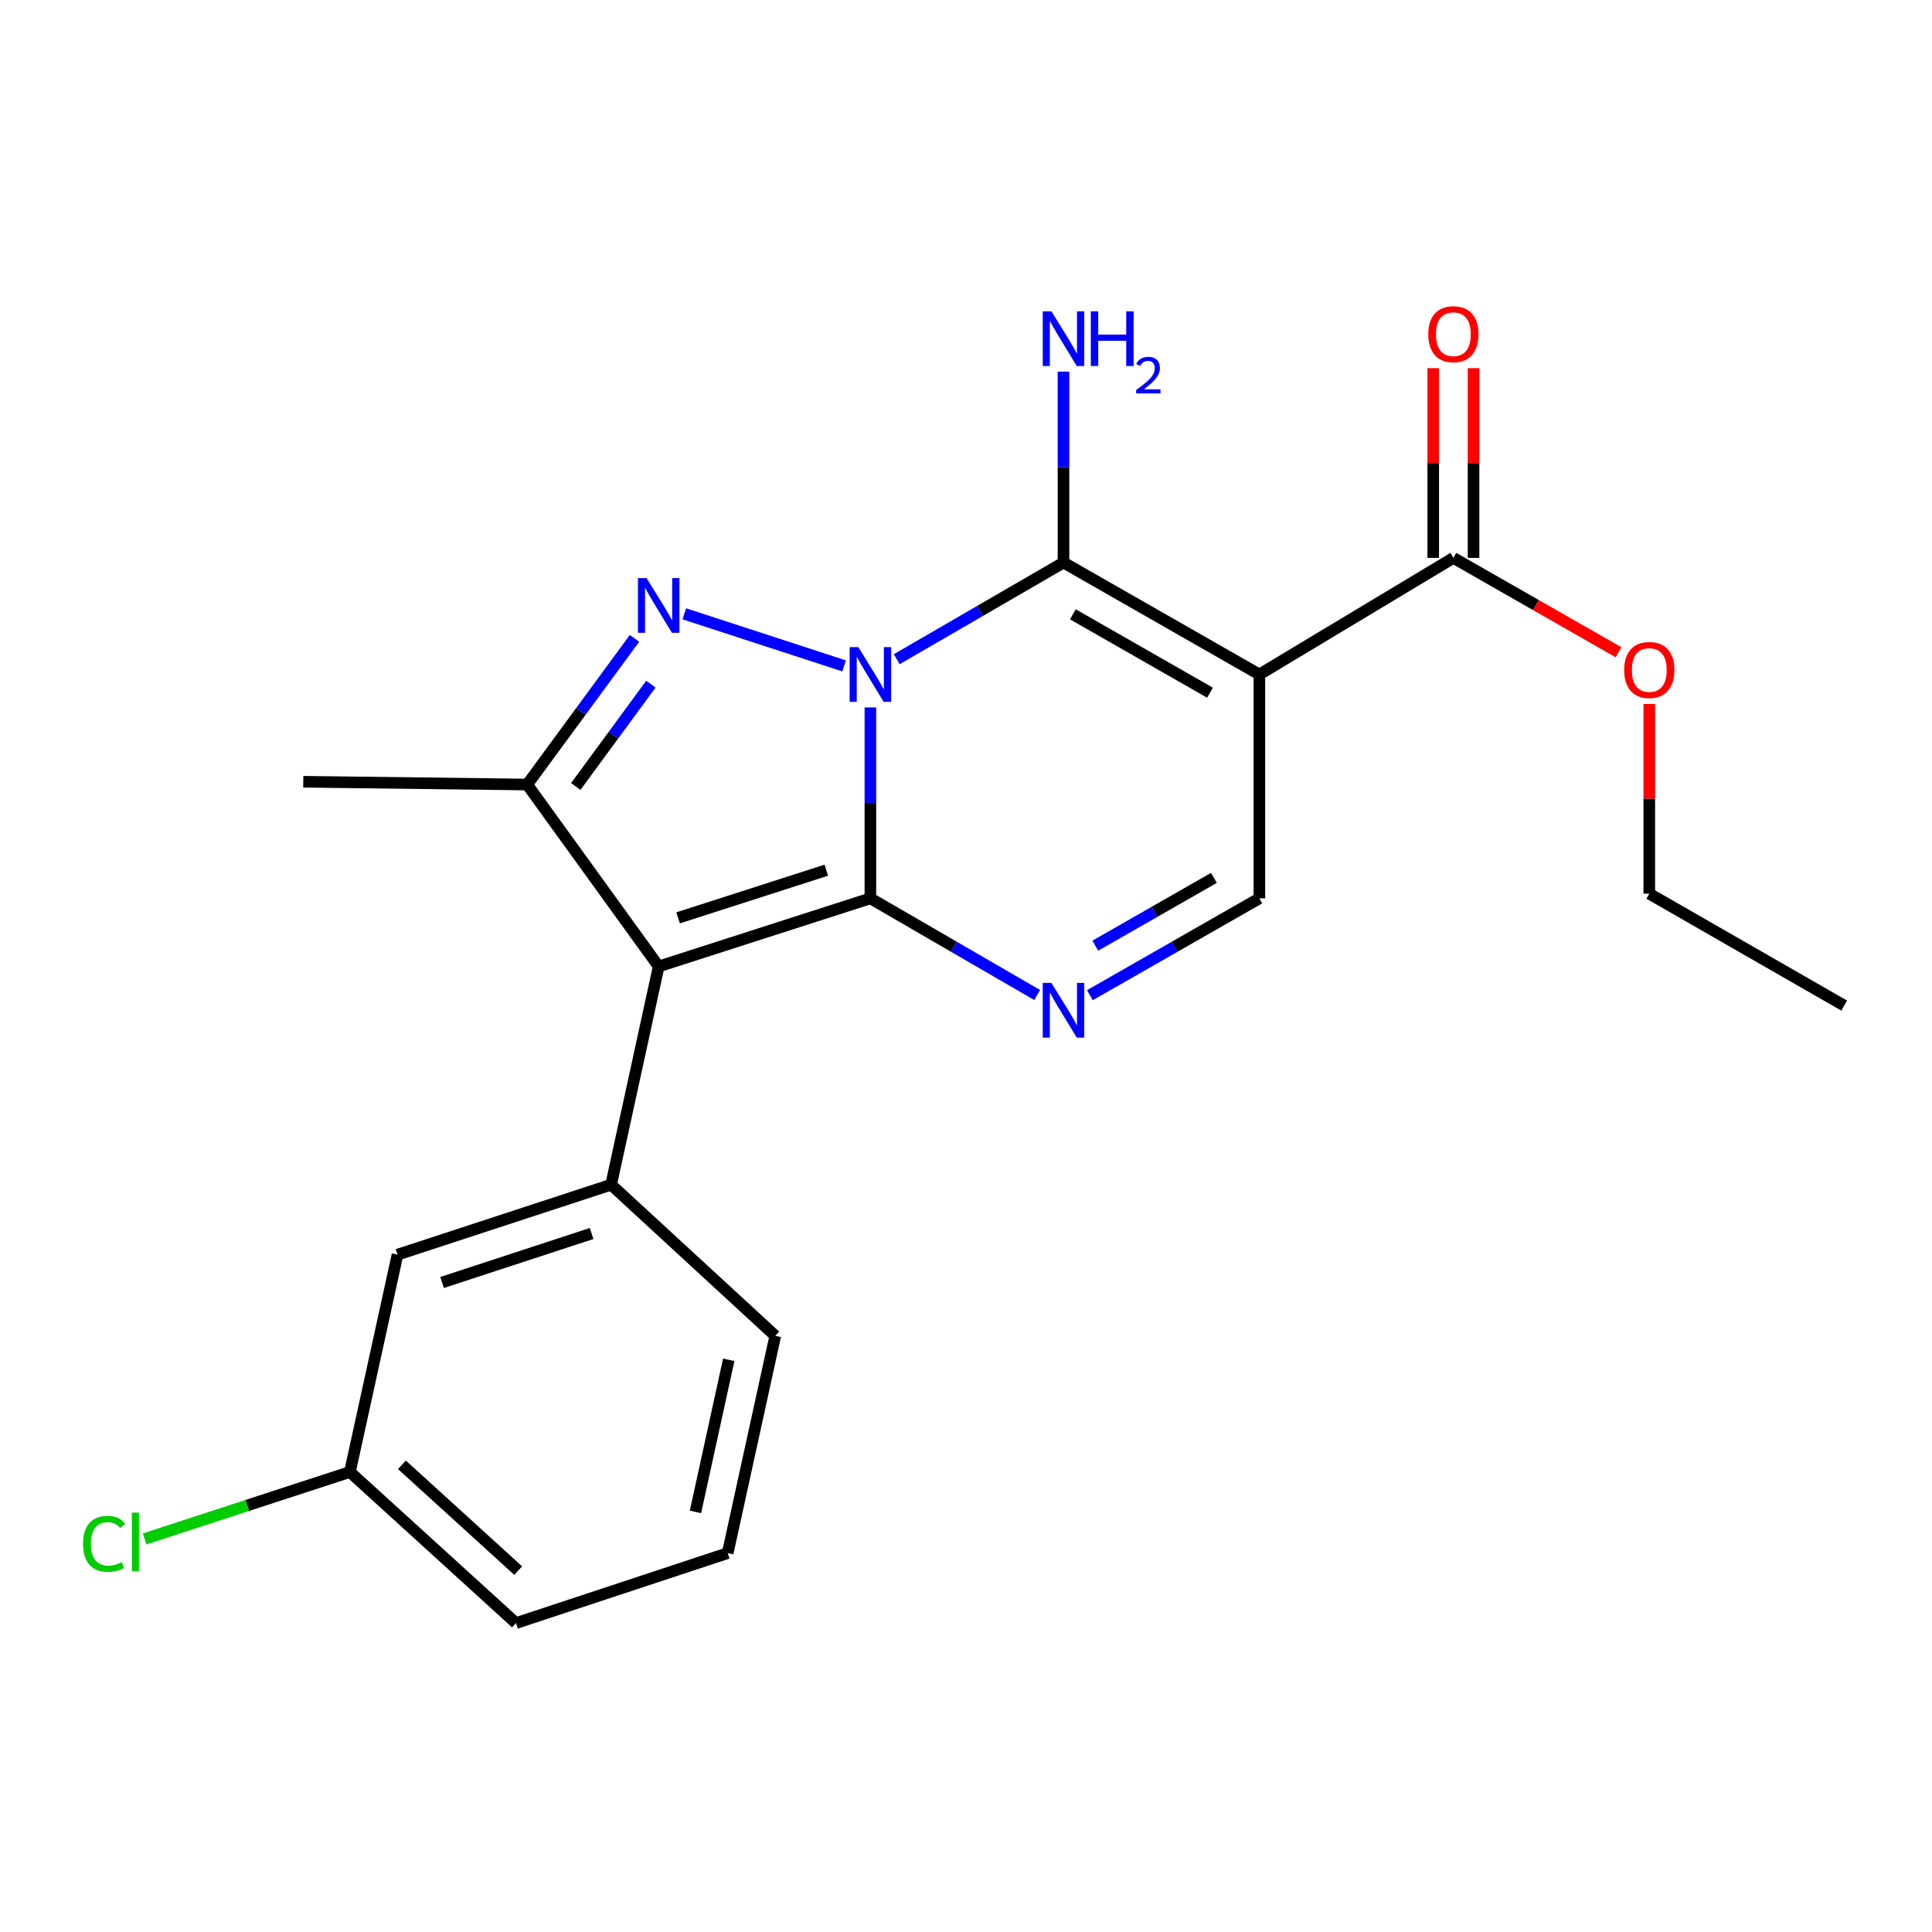 <?xml version='1.0' encoding='iso-8859-1'?>
<svg version='1.1' baseProfile='full'
              xmlns='http://www.w3.org/2000/svg'
                      xmlns:rdkit='http://www.rdkit.org/xml'
                      xmlns:xlink='http://www.w3.org/1999/xlink'
                  xml:space='preserve'
width='1000px' height='1000px' viewBox='0 0 1000 1000'>
<!-- END OF HEADER -->
<rect style='opacity:1.0;fill:#FFFFFF;stroke:none' width='1000' height='1000' x='0' y='0'> </rect>
<path class='bond-0' d='M 450.514,366.165 L 450.514,415.575' style='fill:none;fill-rule:evenodd;stroke:#0000FF;stroke-width:6px;stroke-linecap:butt;stroke-linejoin:miter;stroke-opacity:1' />
<path class='bond-0' d='M 450.514,415.575 L 450.514,464.985' style='fill:none;fill-rule:evenodd;stroke:#000000;stroke-width:6px;stroke-linecap:butt;stroke-linejoin:miter;stroke-opacity:1' />
<path class='bond-2' d='M 464.142,341.209 L 507.304,316.192' style='fill:none;fill-rule:evenodd;stroke:#0000FF;stroke-width:6px;stroke-linecap:butt;stroke-linejoin:miter;stroke-opacity:1' />
<path class='bond-2' d='M 507.304,316.192 L 550.465,291.175' style='fill:none;fill-rule:evenodd;stroke:#000000;stroke-width:6px;stroke-linecap:butt;stroke-linejoin:miter;stroke-opacity:1' />
<path class='bond-3' d='M 436.893,344.667 L 354.194,317.707' style='fill:none;fill-rule:evenodd;stroke:#0000FF;stroke-width:6px;stroke-linecap:butt;stroke-linejoin:miter;stroke-opacity:1' />
<path class='bond-1' d='M 450.514,464.985 L 340.931,500.234' style='fill:none;fill-rule:evenodd;stroke:#000000;stroke-width:6px;stroke-linecap:butt;stroke-linejoin:miter;stroke-opacity:1' />
<path class='bond-1' d='M 427.688,450.41 L 350.98,475.084' style='fill:none;fill-rule:evenodd;stroke:#000000;stroke-width:6px;stroke-linecap:butt;stroke-linejoin:miter;stroke-opacity:1' />
<path class='bond-5' d='M 450.514,464.985 L 493.676,490.002' style='fill:none;fill-rule:evenodd;stroke:#000000;stroke-width:6px;stroke-linecap:butt;stroke-linejoin:miter;stroke-opacity:1' />
<path class='bond-5' d='M 493.676,490.002 L 536.837,515.018' style='fill:none;fill-rule:evenodd;stroke:#0000FF;stroke-width:6px;stroke-linecap:butt;stroke-linejoin:miter;stroke-opacity:1' />
<path class='bond-8' d='M 340.931,500.234 L 316.311,613.201' style='fill:none;fill-rule:evenodd;stroke:#000000;stroke-width:6px;stroke-linecap:butt;stroke-linejoin:miter;stroke-opacity:1' />
<path class='bond-22' d='M 340.931,500.234 L 272.868,406.078' style='fill:none;fill-rule:evenodd;stroke:#000000;stroke-width:6px;stroke-linecap:butt;stroke-linejoin:miter;stroke-opacity:1' />
<path class='bond-4' d='M 550.465,291.175 L 651.842,349.108' style='fill:none;fill-rule:evenodd;stroke:#000000;stroke-width:6px;stroke-linecap:butt;stroke-linejoin:miter;stroke-opacity:1' />
<path class='bond-4' d='M 555.32,317.98 L 626.283,358.533' style='fill:none;fill-rule:evenodd;stroke:#000000;stroke-width:6px;stroke-linecap:butt;stroke-linejoin:miter;stroke-opacity:1' />
<path class='bond-11' d='M 550.465,291.175 L 550.465,241.765' style='fill:none;fill-rule:evenodd;stroke:#000000;stroke-width:6px;stroke-linecap:butt;stroke-linejoin:miter;stroke-opacity:1' />
<path class='bond-11' d='M 550.465,241.765 L 550.465,192.355' style='fill:none;fill-rule:evenodd;stroke:#0000FF;stroke-width:6px;stroke-linecap:butt;stroke-linejoin:miter;stroke-opacity:1' />
<path class='bond-6' d='M 328.423,330.419 L 300.645,368.249' style='fill:none;fill-rule:evenodd;stroke:#0000FF;stroke-width:6px;stroke-linecap:butt;stroke-linejoin:miter;stroke-opacity:1' />
<path class='bond-6' d='M 300.645,368.249 L 272.868,406.078' style='fill:none;fill-rule:evenodd;stroke:#000000;stroke-width:6px;stroke-linecap:butt;stroke-linejoin:miter;stroke-opacity:1' />
<path class='bond-6' d='M 336.907,354.116 L 317.463,380.597' style='fill:none;fill-rule:evenodd;stroke:#0000FF;stroke-width:6px;stroke-linecap:butt;stroke-linejoin:miter;stroke-opacity:1' />
<path class='bond-6' d='M 317.463,380.597 L 298.018,407.078' style='fill:none;fill-rule:evenodd;stroke:#000000;stroke-width:6px;stroke-linecap:butt;stroke-linejoin:miter;stroke-opacity:1' />
<path class='bond-7' d='M 651.842,349.108 L 651.842,464.985' style='fill:none;fill-rule:evenodd;stroke:#000000;stroke-width:6px;stroke-linecap:butt;stroke-linejoin:miter;stroke-opacity:1' />
<path class='bond-9' d='M 651.842,349.108 L 752.268,288.764' style='fill:none;fill-rule:evenodd;stroke:#000000;stroke-width:6px;stroke-linecap:butt;stroke-linejoin:miter;stroke-opacity:1' />
<path class='bond-23' d='M 564.124,515.112 L 607.983,490.048' style='fill:none;fill-rule:evenodd;stroke:#0000FF;stroke-width:6px;stroke-linecap:butt;stroke-linejoin:miter;stroke-opacity:1' />
<path class='bond-23' d='M 607.983,490.048 L 651.842,464.985' style='fill:none;fill-rule:evenodd;stroke:#000000;stroke-width:6px;stroke-linecap:butt;stroke-linejoin:miter;stroke-opacity:1' />
<path class='bond-23' d='M 566.93,489.478 L 597.631,471.933' style='fill:none;fill-rule:evenodd;stroke:#0000FF;stroke-width:6px;stroke-linecap:butt;stroke-linejoin:miter;stroke-opacity:1' />
<path class='bond-23' d='M 597.631,471.933 L 628.332,454.389' style='fill:none;fill-rule:evenodd;stroke:#000000;stroke-width:6px;stroke-linecap:butt;stroke-linejoin:miter;stroke-opacity:1' />
<path class='bond-15' d='M 272.868,406.078 L 156.979,404.629' style='fill:none;fill-rule:evenodd;stroke:#000000;stroke-width:6px;stroke-linecap:butt;stroke-linejoin:miter;stroke-opacity:1' />
<path class='bond-10' d='M 316.311,613.201 L 205.755,649.412' style='fill:none;fill-rule:evenodd;stroke:#000000;stroke-width:6px;stroke-linecap:butt;stroke-linejoin:miter;stroke-opacity:1' />
<path class='bond-10' d='M 306.222,638.461 L 228.832,663.808' style='fill:none;fill-rule:evenodd;stroke:#000000;stroke-width:6px;stroke-linecap:butt;stroke-linejoin:miter;stroke-opacity:1' />
<path class='bond-16' d='M 316.311,613.201 L 401.275,691.43' style='fill:none;fill-rule:evenodd;stroke:#000000;stroke-width:6px;stroke-linecap:butt;stroke-linejoin:miter;stroke-opacity:1' />
<path class='bond-12' d='M 762.7,288.764 L 762.7,239.66' style='fill:none;fill-rule:evenodd;stroke:#000000;stroke-width:6px;stroke-linecap:butt;stroke-linejoin:miter;stroke-opacity:1' />
<path class='bond-12' d='M 762.7,239.66 L 762.7,190.555' style='fill:none;fill-rule:evenodd;stroke:#FF0000;stroke-width:6px;stroke-linecap:butt;stroke-linejoin:miter;stroke-opacity:1' />
<path class='bond-12' d='M 741.836,288.764 L 741.836,239.66' style='fill:none;fill-rule:evenodd;stroke:#000000;stroke-width:6px;stroke-linecap:butt;stroke-linejoin:miter;stroke-opacity:1' />
<path class='bond-12' d='M 741.836,239.66 L 741.836,190.555' style='fill:none;fill-rule:evenodd;stroke:#FF0000;stroke-width:6px;stroke-linecap:butt;stroke-linejoin:miter;stroke-opacity:1' />
<path class='bond-14' d='M 752.268,288.764 L 795.008,313.188' style='fill:none;fill-rule:evenodd;stroke:#000000;stroke-width:6px;stroke-linecap:butt;stroke-linejoin:miter;stroke-opacity:1' />
<path class='bond-14' d='M 795.008,313.188 L 837.748,337.611' style='fill:none;fill-rule:evenodd;stroke:#FF0000;stroke-width:6px;stroke-linecap:butt;stroke-linejoin:miter;stroke-opacity:1' />
<path class='bond-13' d='M 205.755,649.412 L 181.112,761.893' style='fill:none;fill-rule:evenodd;stroke:#000000;stroke-width:6px;stroke-linecap:butt;stroke-linejoin:miter;stroke-opacity:1' />
<path class='bond-17' d='M 181.112,761.893 L 127.981,779.222' style='fill:none;fill-rule:evenodd;stroke:#000000;stroke-width:6px;stroke-linecap:butt;stroke-linejoin:miter;stroke-opacity:1' />
<path class='bond-17' d='M 127.981,779.222 L 74.851,796.552' style='fill:none;fill-rule:evenodd;stroke:#00CC00;stroke-width:6px;stroke-linecap:butt;stroke-linejoin:miter;stroke-opacity:1' />
<path class='bond-24' d='M 181.112,761.893 L 267.072,840.11' style='fill:none;fill-rule:evenodd;stroke:#000000;stroke-width:6px;stroke-linecap:butt;stroke-linejoin:miter;stroke-opacity:1' />
<path class='bond-24' d='M 208.048,758.194 L 268.22,812.946' style='fill:none;fill-rule:evenodd;stroke:#000000;stroke-width:6px;stroke-linecap:butt;stroke-linejoin:miter;stroke-opacity:1' />
<path class='bond-20' d='M 853.667,364.365 L 853.667,413.469' style='fill:none;fill-rule:evenodd;stroke:#FF0000;stroke-width:6px;stroke-linecap:butt;stroke-linejoin:miter;stroke-opacity:1' />
<path class='bond-20' d='M 853.667,413.469 L 853.667,462.574' style='fill:none;fill-rule:evenodd;stroke:#000000;stroke-width:6px;stroke-linecap:butt;stroke-linejoin:miter;stroke-opacity:1' />
<path class='bond-18' d='M 401.275,691.43 L 376.655,803.888' style='fill:none;fill-rule:evenodd;stroke:#000000;stroke-width:6px;stroke-linecap:butt;stroke-linejoin:miter;stroke-opacity:1' />
<path class='bond-18' d='M 377.2,703.837 L 359.967,782.557' style='fill:none;fill-rule:evenodd;stroke:#000000;stroke-width:6px;stroke-linecap:butt;stroke-linejoin:miter;stroke-opacity:1' />
<path class='bond-19' d='M 376.655,803.888 L 267.072,840.11' style='fill:none;fill-rule:evenodd;stroke:#000000;stroke-width:6px;stroke-linecap:butt;stroke-linejoin:miter;stroke-opacity:1' />
<path class='bond-21' d='M 853.667,462.574 L 954.545,520.495' style='fill:none;fill-rule:evenodd;stroke:#000000;stroke-width:6px;stroke-linecap:butt;stroke-linejoin:miter;stroke-opacity:1' />
<path  class='atom-0' d='M 444.254 334.948
L 453.534 349.948
Q 454.454 351.428, 455.934 354.108
Q 457.414 356.788, 457.494 356.948
L 457.494 334.948
L 461.254 334.948
L 461.254 363.268
L 457.374 363.268
L 447.414 346.868
Q 446.254 344.948, 445.014 342.748
Q 443.814 340.548, 443.454 339.868
L 443.454 363.268
L 439.774 363.268
L 439.774 334.948
L 444.254 334.948
' fill='#0000FF'/>
<path  class='atom-4' d='M 334.671 299.224
L 343.951 314.224
Q 344.871 315.704, 346.351 318.384
Q 347.831 321.064, 347.911 321.224
L 347.911 299.224
L 351.671 299.224
L 351.671 327.544
L 347.791 327.544
L 337.831 311.144
Q 336.671 309.224, 335.431 307.024
Q 334.231 304.824, 333.871 304.144
L 333.871 327.544
L 330.191 327.544
L 330.191 299.224
L 334.671 299.224
' fill='#0000FF'/>
<path  class='atom-6' d='M 544.205 508.758
L 553.485 523.758
Q 554.405 525.238, 555.885 527.918
Q 557.365 530.598, 557.445 530.758
L 557.445 508.758
L 561.205 508.758
L 561.205 537.078
L 557.325 537.078
L 547.365 520.678
Q 546.205 518.758, 544.965 516.558
Q 543.765 514.358, 543.405 513.678
L 543.405 537.078
L 539.725 537.078
L 539.725 508.758
L 544.205 508.758
' fill='#0000FF'/>
<path  class='atom-12' d='M 544.205 161.138
L 553.485 176.138
Q 554.405 177.618, 555.885 180.298
Q 557.365 182.978, 557.445 183.138
L 557.445 161.138
L 561.205 161.138
L 561.205 189.458
L 557.325 189.458
L 547.365 173.058
Q 546.205 171.138, 544.965 168.938
Q 543.765 166.738, 543.405 166.058
L 543.405 189.458
L 539.725 189.458
L 539.725 161.138
L 544.205 161.138
' fill='#0000FF'/>
<path  class='atom-12' d='M 564.605 161.138
L 568.445 161.138
L 568.445 173.178
L 582.925 173.178
L 582.925 161.138
L 586.765 161.138
L 586.765 189.458
L 582.925 189.458
L 582.925 176.378
L 568.445 176.378
L 568.445 189.458
L 564.605 189.458
L 564.605 161.138
' fill='#0000FF'/>
<path  class='atom-12' d='M 588.138 188.464
Q 588.824 186.695, 590.461 185.719
Q 592.098 184.715, 594.368 184.715
Q 597.193 184.715, 598.777 186.247
Q 600.361 187.778, 600.361 190.497
Q 600.361 193.269, 598.302 195.856
Q 596.269 198.443, 592.045 201.506
L 600.678 201.506
L 600.678 203.618
L 588.085 203.618
L 588.085 201.849
Q 591.57 199.367, 593.629 197.519
Q 595.715 195.671, 596.718 194.008
Q 597.721 192.345, 597.721 190.629
Q 597.721 188.834, 596.823 187.831
Q 595.926 186.827, 594.368 186.827
Q 592.863 186.827, 591.86 187.435
Q 590.857 188.042, 590.144 189.388
L 588.138 188.464
' fill='#0000FF'/>
<path  class='atom-13' d='M 739.268 172.978
Q 739.268 166.178, 742.628 162.378
Q 745.988 158.578, 752.268 158.578
Q 758.548 158.578, 761.908 162.378
Q 765.268 166.178, 765.268 172.978
Q 765.268 179.858, 761.868 183.778
Q 758.468 187.658, 752.268 187.658
Q 746.028 187.658, 742.628 183.778
Q 739.268 179.898, 739.268 172.978
M 752.268 184.458
Q 756.588 184.458, 758.908 181.578
Q 761.268 178.658, 761.268 172.978
Q 761.268 167.418, 758.908 164.618
Q 756.588 161.778, 752.268 161.778
Q 747.948 161.778, 745.588 164.578
Q 743.268 167.378, 743.268 172.978
Q 743.268 178.698, 745.588 181.578
Q 747.948 184.458, 752.268 184.458
' fill='#FF0000'/>
<path  class='atom-15' d='M 840.667 346.788
Q 840.667 339.988, 844.027 336.188
Q 847.387 332.388, 853.667 332.388
Q 859.947 332.388, 863.307 336.188
Q 866.667 339.988, 866.667 346.788
Q 866.667 353.668, 863.267 357.588
Q 859.867 361.468, 853.667 361.468
Q 847.427 361.468, 844.027 357.588
Q 840.667 353.708, 840.667 346.788
M 853.667 358.268
Q 857.987 358.268, 860.307 355.388
Q 862.667 352.468, 862.667 346.788
Q 862.667 341.228, 860.307 338.428
Q 857.987 335.588, 853.667 335.588
Q 849.347 335.588, 846.987 338.388
Q 844.667 341.188, 844.667 346.788
Q 844.667 352.508, 846.987 355.388
Q 849.347 358.268, 853.667 358.268
' fill='#FF0000'/>
<path  class='atom-18' d='M 42.971 799.084
Q 42.971 792.044, 46.251 788.364
Q 49.571 784.644, 55.851 784.644
Q 61.691 784.644, 64.811 788.764
L 62.171 790.924
Q 59.891 787.924, 55.851 787.924
Q 51.571 787.924, 49.291 790.804
Q 47.051 793.644, 47.051 799.084
Q 47.051 804.684, 49.371 807.564
Q 51.731 810.444, 56.291 810.444
Q 59.411 810.444, 63.051 808.564
L 64.171 811.564
Q 62.691 812.524, 60.451 813.084
Q 58.211 813.644, 55.731 813.644
Q 49.571 813.644, 46.251 809.884
Q 42.971 806.124, 42.971 799.084
' fill='#00CC00'/>
<path  class='atom-18' d='M 68.251 782.924
L 71.931 782.924
L 71.931 813.284
L 68.251 813.284
L 68.251 782.924
' fill='#00CC00'/>
</svg>
